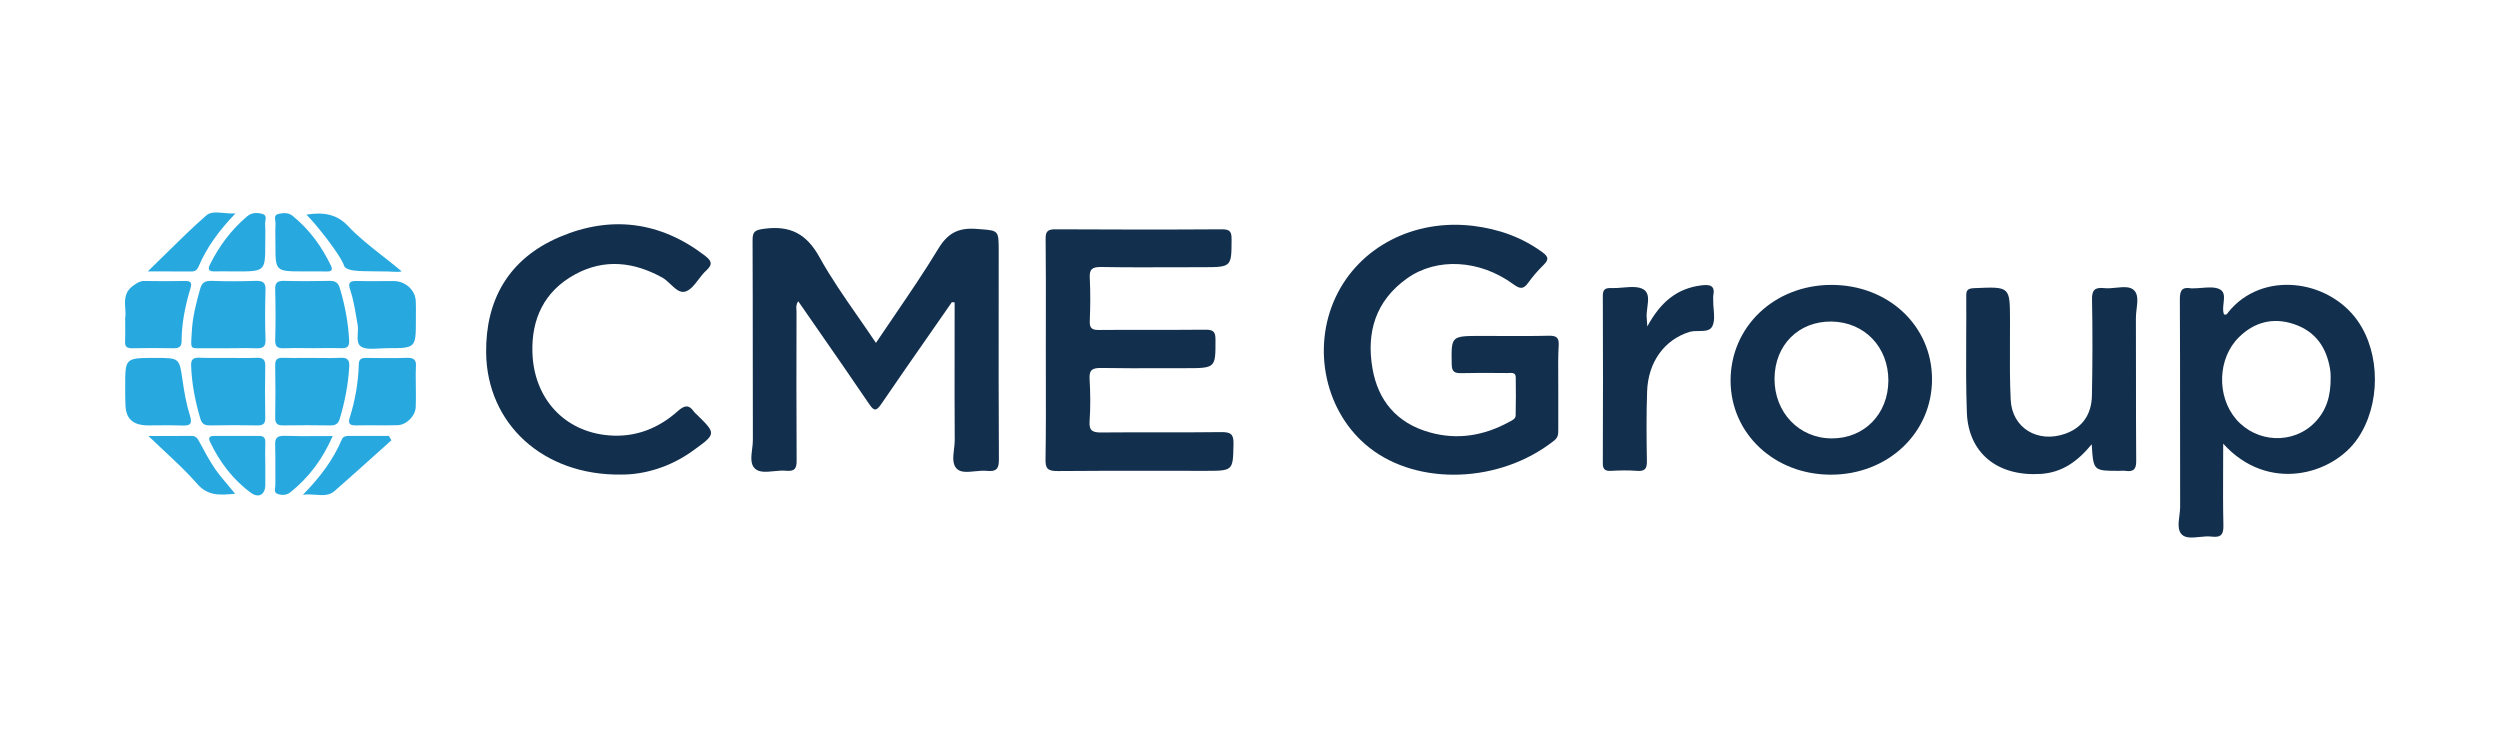 <svg     viewBox="0 0 100 30" fill="none" xmlns="http://www.w3.org/2000/svg">
<path d="M24.854 18.983C21.71 19.026 19.478 16.939 19.446 14.11C19.422 12.009 20.333 10.351 22.395 9.475C24.441 8.606 26.414 8.862 28.189 10.221C28.456 10.424 28.529 10.569 28.245 10.826C28.132 10.927 28.034 11.056 27.938 11.183C27.782 11.389 27.63 11.589 27.423 11.66C27.205 11.732 27.018 11.555 26.824 11.372C26.718 11.272 26.611 11.17 26.495 11.105C25.349 10.47 24.17 10.34 23.003 10.975C21.747 11.66 21.253 12.786 21.297 14.11C21.358 15.952 22.581 17.265 24.344 17.414C25.417 17.506 26.341 17.134 27.111 16.445C27.374 16.212 27.552 16.17 27.759 16.468C27.782 16.499 27.809 16.525 27.838 16.551L27.86 16.572L27.866 16.577C28.256 16.959 28.454 17.152 28.441 17.331C28.429 17.515 28.195 17.683 27.723 18.024L27.715 18.03C26.795 18.696 25.75 18.987 24.854 18.983Z" fill="#122F4D"/>
<path d="M62.331 17.207V15.488C62.331 15.35 62.33 15.211 62.329 15.073V15.072C62.326 14.655 62.323 14.237 62.347 13.823C62.364 13.525 62.282 13.421 61.95 13.429C61.308 13.445 60.663 13.442 60.019 13.439C59.762 13.438 59.505 13.437 59.248 13.437C58.631 13.437 58.331 13.437 58.188 13.586C58.054 13.727 58.059 14.001 58.068 14.533L58.069 14.577C58.073 14.887 58.199 14.933 58.478 14.926C58.999 14.912 59.516 14.916 60.036 14.92L60.297 14.922C60.319 14.922 60.341 14.921 60.364 14.919C60.489 14.913 60.626 14.906 60.63 15.09C60.638 15.599 60.638 16.112 60.626 16.622C60.622 16.744 60.509 16.803 60.404 16.858L60.396 16.862L60.366 16.878C59.37 17.422 58.316 17.609 57.202 17.299C55.845 16.924 55.112 15.994 54.897 14.727C54.654 13.306 55.01 12.039 56.287 11.132C57.474 10.29 59.187 10.386 60.524 11.362C60.779 11.549 60.925 11.595 61.124 11.316C61.306 11.059 61.517 10.822 61.744 10.596C61.942 10.397 61.958 10.282 61.703 10.095C60.877 9.49 59.953 9.161 58.92 9.034C56.558 8.751 54.37 9.876 53.426 11.886C52.45 13.969 53.025 16.53 54.776 17.908C56.724 19.443 60.006 19.339 62.173 17.617C62.323 17.498 62.331 17.364 62.331 17.207Z" fill="#122F4D"/>
<path d="M37.187 13.363C37.484 12.937 37.78 12.511 38.076 12.085C38.088 12.086 38.1 12.088 38.112 12.09C38.137 12.093 38.161 12.097 38.185 12.097V12.541C38.185 13.023 38.185 13.506 38.184 13.988V13.99C38.182 15.194 38.181 16.397 38.189 17.602C38.191 17.717 38.175 17.843 38.16 17.968C38.124 18.274 38.087 18.582 38.282 18.761C38.442 18.908 38.716 18.88 38.998 18.852C39.159 18.835 39.322 18.819 39.469 18.834C39.854 18.876 39.96 18.75 39.956 18.382C39.944 16.293 39.945 14.206 39.947 12.118V12.116C39.947 11.419 39.948 10.723 39.948 10.026C39.948 9.223 39.94 9.223 39.215 9.168C39.169 9.165 39.12 9.161 39.069 9.157C38.323 9.096 37.902 9.337 37.529 9.953C36.982 10.858 36.383 11.736 35.773 12.631C35.529 12.989 35.283 13.35 35.037 13.716C34.798 13.357 34.554 13.007 34.313 12.659C33.766 11.873 33.23 11.102 32.781 10.29C32.27 9.367 31.626 9.004 30.549 9.153C30.18 9.203 30.103 9.279 30.103 9.609C30.11 11.087 30.11 12.566 30.111 14.045C30.111 15.228 30.111 16.411 30.115 17.594C30.116 17.709 30.101 17.835 30.085 17.962C30.047 18.268 30.009 18.577 30.204 18.75C30.378 18.905 30.663 18.877 30.955 18.848C31.119 18.832 31.285 18.815 31.436 18.83C31.792 18.865 31.869 18.735 31.865 18.417C31.853 16.438 31.857 14.455 31.861 12.476C31.861 12.449 31.859 12.421 31.857 12.392C31.849 12.288 31.841 12.174 31.93 12.051C32.194 12.432 32.456 12.81 32.718 13.187C33.405 14.177 34.085 15.156 34.754 16.143C34.948 16.43 35.037 16.48 35.256 16.154C35.892 15.22 36.54 14.291 37.187 13.363Z" fill="#122F4D"/>
<path d="M41.833 13.965C41.833 13.597 41.833 13.23 41.834 12.862C41.836 11.76 41.837 10.657 41.825 9.555C41.821 9.245 41.918 9.168 42.238 9.172C44.45 9.184 46.658 9.187 48.87 9.172C49.21 9.168 49.263 9.283 49.263 9.566L49.263 9.6C49.261 10.129 49.26 10.401 49.124 10.54C48.98 10.688 48.684 10.688 48.076 10.688C47.693 10.688 47.31 10.689 46.926 10.691C45.967 10.694 45.007 10.697 44.049 10.68C43.672 10.673 43.571 10.784 43.591 11.124C43.62 11.695 43.615 12.269 43.591 12.843C43.579 13.134 43.68 13.203 43.976 13.199C44.681 13.192 45.385 13.193 46.089 13.194C46.793 13.194 47.497 13.195 48.202 13.188C48.514 13.184 48.619 13.253 48.619 13.567L48.619 13.601C48.623 14.727 48.623 14.727 47.408 14.727C47.104 14.727 46.8 14.727 46.496 14.728C45.686 14.731 44.876 14.733 44.065 14.719C43.721 14.715 43.563 14.773 43.583 15.144C43.615 15.714 43.624 16.292 43.583 16.859C43.555 17.257 43.733 17.303 44.086 17.299C44.807 17.292 45.529 17.293 46.251 17.294C47.117 17.295 47.984 17.296 48.85 17.284C49.239 17.28 49.348 17.376 49.34 17.747L49.339 17.792C49.32 18.834 49.32 18.834 48.198 18.834C47.662 18.834 47.126 18.833 46.59 18.832C45.161 18.83 43.732 18.828 42.303 18.842C41.906 18.846 41.813 18.735 41.821 18.375C41.839 17.273 41.837 16.17 41.834 15.068C41.834 14.7 41.833 14.332 41.833 13.965Z" fill="#122F4D"/>
<path fill-rule="evenodd" clip-rule="evenodd" d="M88.925 18.738V18.737C88.926 18.415 88.928 18.086 88.928 17.747C90.718 19.73 93.319 18.995 94.312 17.533C95.223 16.197 95.231 14.141 94.3 12.824C93.133 11.174 90.492 10.81 89.138 12.48C89.131 12.489 89.124 12.499 89.117 12.51C89.084 12.559 89.046 12.615 88.956 12.571C88.908 12.436 88.926 12.277 88.943 12.124C88.968 11.899 88.992 11.687 88.806 11.58C88.614 11.471 88.336 11.493 88.058 11.516C87.936 11.525 87.815 11.535 87.7 11.534C87.695 11.534 87.689 11.534 87.684 11.535C87.673 11.536 87.662 11.537 87.651 11.534C87.283 11.469 87.194 11.614 87.194 11.963C87.203 13.579 87.203 15.195 87.203 16.811V16.818C87.203 17.97 87.203 19.121 87.206 20.273C87.206 20.385 87.191 20.507 87.175 20.629C87.138 20.925 87.101 21.222 87.279 21.387C87.437 21.534 87.705 21.507 87.982 21.479C88.146 21.462 88.313 21.445 88.462 21.464C88.863 21.514 88.944 21.357 88.936 21.005C88.919 20.262 88.922 19.52 88.925 18.738ZM93.225 15.042C93.225 15.068 93.225 15.087 93.226 15.098C93.234 15.837 93.06 16.419 92.59 16.901C91.727 17.785 90.265 17.72 89.446 16.771C88.656 15.848 88.701 14.329 89.56 13.486C90.167 12.889 90.913 12.682 91.751 12.962C92.647 13.261 93.068 13.927 93.206 14.78C93.223 14.879 93.224 14.979 93.225 15.042Z" fill="#122F4D"/>
<path fill-rule="evenodd" clip-rule="evenodd" d="M77.281 15.163C77.277 13.023 75.522 11.389 73.246 11.396C70.965 11.404 69.215 13.077 69.223 15.24C69.235 17.353 70.981 18.987 73.234 18.987C75.518 18.987 77.285 17.318 77.281 15.163ZM73.266 12.862C74.579 12.882 75.539 13.881 75.535 15.228C75.526 16.564 74.57 17.54 73.274 17.536C71.961 17.536 70.969 16.495 70.981 15.136C70.993 13.796 71.949 12.843 73.266 12.862Z" fill="#122F4D"/>
<path d="M83.669 17.77C83.102 18.459 82.486 18.903 81.624 18.957C79.906 19.064 78.735 18.13 78.674 16.499C78.638 15.498 78.643 14.497 78.648 13.495C78.651 12.935 78.654 12.374 78.65 11.813C78.65 11.588 78.735 11.538 78.962 11.526L78.975 11.526C79.702 11.493 80.057 11.477 80.231 11.646C80.397 11.808 80.398 12.139 80.4 12.786L80.4 12.797C80.401 13.102 80.4 13.408 80.398 13.713C80.394 14.475 80.391 15.237 80.428 15.998C80.485 17.123 81.51 17.739 82.612 17.349C83.341 17.088 83.661 16.53 83.677 15.825C83.702 14.543 83.706 13.257 83.681 11.974C83.673 11.591 83.803 11.484 84.18 11.526C84.323 11.541 84.483 11.525 84.641 11.509C84.923 11.48 85.198 11.452 85.359 11.607C85.535 11.776 85.5 12.07 85.464 12.363C85.45 12.487 85.434 12.611 85.436 12.725C85.439 13.517 85.439 14.31 85.439 15.102V15.105C85.439 16.214 85.439 17.323 85.448 18.432C85.452 18.761 85.351 18.884 85.01 18.834C84.957 18.826 84.903 18.829 84.848 18.831C84.82 18.833 84.792 18.834 84.763 18.834C84.255 18.834 83.998 18.834 83.86 18.706C83.718 18.574 83.702 18.308 83.669 17.77Z" fill="#122F4D"/>
<path d="M68.072 11.412C67.047 11.534 66.402 12.12 65.892 13.058C65.88 12.925 65.877 12.858 65.875 12.808C65.874 12.789 65.873 12.772 65.872 12.755C65.852 12.612 65.873 12.451 65.894 12.293C65.932 12.002 65.969 11.721 65.746 11.58C65.541 11.45 65.231 11.476 64.916 11.502C64.757 11.516 64.598 11.529 64.45 11.523C64.195 11.511 64.113 11.591 64.113 11.836C64.122 14.061 64.122 16.288 64.113 18.513C64.109 18.75 64.178 18.849 64.442 18.834C64.782 18.815 65.13 18.807 65.471 18.834C65.799 18.861 65.88 18.746 65.876 18.444C65.86 17.514 65.852 16.587 65.884 15.661C65.924 14.47 66.585 13.59 67.569 13.28C67.684 13.243 67.82 13.242 67.952 13.241C68.182 13.239 68.403 13.237 68.493 13.05C68.588 12.857 68.567 12.614 68.547 12.37C68.537 12.259 68.528 12.149 68.529 12.043C68.531 12.014 68.529 11.984 68.528 11.955C68.526 11.908 68.523 11.861 68.533 11.813C68.606 11.442 68.424 11.37 68.072 11.412Z" fill="#122F4D"/>
<path d="M9.419 8.537C8.754 9.23 8.268 9.896 7.944 10.661C7.891 10.788 7.814 10.86 7.652 10.86C7.257 10.855 6.864 10.855 6.413 10.856C6.253 10.856 6.087 10.857 5.91 10.857C6.171 10.605 6.421 10.359 6.665 10.118C7.204 9.588 7.714 9.086 8.252 8.617C8.421 8.47 8.663 8.492 8.943 8.518C9.092 8.531 9.253 8.546 9.419 8.537Z" fill="#27A9E0"/>
<path d="M10.61 9.743C10.61 10.286 10.61 10.565 10.47 10.707C10.325 10.857 10.026 10.857 9.414 10.857C9.323 10.857 9.231 10.856 9.138 10.855C8.953 10.853 8.768 10.851 8.584 10.857C8.333 10.864 8.308 10.757 8.402 10.573C8.766 9.842 9.248 9.191 9.892 8.648C10.079 8.495 10.293 8.502 10.492 8.556C10.653 8.598 10.634 8.719 10.616 8.835C10.61 8.876 10.603 8.917 10.605 8.954C10.617 9.139 10.614 9.322 10.612 9.505C10.611 9.584 10.61 9.663 10.61 9.743Z" fill="#27A9E0"/>
<path d="M8.855 13.931C8.948 13.931 9.041 13.93 9.134 13.93C9.254 13.93 9.374 13.929 9.494 13.927C9.734 13.924 9.974 13.92 10.22 13.93C10.499 13.946 10.633 13.888 10.621 13.582C10.597 12.92 10.601 12.254 10.621 11.591C10.629 11.289 10.504 11.228 10.22 11.235C9.629 11.255 9.041 11.255 8.454 11.235C8.19 11.228 8.073 11.316 8.008 11.549C7.846 12.12 7.7 12.69 7.672 13.276C7.668 13.351 7.663 13.419 7.66 13.478C7.644 13.717 7.637 13.831 7.69 13.885C7.739 13.935 7.839 13.933 8.031 13.931C8.106 13.93 8.194 13.929 8.3 13.93C8.486 13.933 8.67 13.932 8.855 13.931Z" fill="#27A9E0"/>
<path d="M9.479 14.319C9.366 14.318 9.253 14.317 9.14 14.317C9.043 14.317 8.945 14.318 8.848 14.318C8.554 14.319 8.259 14.321 7.961 14.309C7.738 14.306 7.641 14.371 7.645 14.6C7.665 15.331 7.807 16.043 8.013 16.744C8.07 16.939 8.171 17.02 8.39 17.016C9.026 17.004 9.666 17.004 10.302 17.016C10.541 17.02 10.614 16.928 10.61 16.713C10.598 16.017 10.598 15.324 10.61 14.627C10.614 14.382 10.517 14.302 10.266 14.313C10.005 14.324 9.742 14.322 9.479 14.319Z" fill="#27A9E0"/>
<path d="M12.495 14.317C12.611 14.317 12.727 14.318 12.843 14.32C13.103 14.323 13.363 14.326 13.621 14.313C13.913 14.298 13.982 14.409 13.97 14.665C13.929 15.377 13.795 16.07 13.589 16.755C13.528 16.958 13.415 17.02 13.204 17.016C12.584 17.008 11.964 17.004 11.34 17.016C11.081 17.023 11.004 16.931 11.008 16.694C11.02 16.001 11.02 15.305 11.008 14.612C11.004 14.393 11.077 14.306 11.316 14.313C11.597 14.321 11.877 14.32 12.158 14.318C12.27 14.318 12.383 14.317 12.495 14.317Z" fill="#27A9E0"/>
<path d="M12.172 13.924C12.285 13.925 12.398 13.927 12.511 13.927C12.637 13.927 12.763 13.925 12.889 13.924C13.139 13.921 13.388 13.919 13.633 13.927C13.885 13.938 13.978 13.869 13.966 13.616C13.929 12.904 13.8 12.212 13.593 11.526C13.528 11.308 13.419 11.232 13.184 11.235C12.58 11.247 11.976 11.251 11.373 11.235C11.101 11.228 11 11.304 11.008 11.572C11.024 12.25 11.028 12.931 11.008 13.609C11 13.892 11.13 13.942 11.385 13.93C11.646 13.92 11.909 13.922 12.172 13.924Z" fill="#27A9E0"/>
<path d="M16.633 15.446C16.633 15.526 16.634 15.606 16.635 15.685C16.636 15.884 16.638 16.081 16.629 16.281C16.617 16.637 16.261 17 15.896 17.008C15.619 17.014 15.341 17.013 15.064 17.012C14.786 17.011 14.508 17.01 14.231 17.016C13.976 17.02 13.919 16.928 13.988 16.709C14.207 16.013 14.332 15.297 14.352 14.57C14.357 14.355 14.466 14.313 14.66 14.317C14.768 14.318 14.876 14.319 14.984 14.32C15.415 14.324 15.846 14.329 16.277 14.313C16.561 14.306 16.658 14.401 16.637 14.662C16.626 14.844 16.629 15.028 16.631 15.212C16.632 15.29 16.633 15.368 16.633 15.446Z" fill="#27A9E0"/>
<path d="M15.452 13.927C16.635 13.93 16.635 13.93 16.635 12.797C16.635 12.726 16.635 12.655 16.636 12.584C16.638 12.407 16.639 12.229 16.631 12.055C16.622 11.618 16.226 11.247 15.764 11.243C15.575 11.242 15.386 11.243 15.197 11.244C14.894 11.246 14.591 11.249 14.289 11.239C14.005 11.232 13.908 11.297 14.005 11.584C14.127 11.944 14.191 12.319 14.254 12.693C14.271 12.792 14.287 12.89 14.305 12.989C14.325 13.095 14.318 13.215 14.311 13.334C14.299 13.555 14.286 13.768 14.447 13.865C14.631 13.975 14.901 13.957 15.166 13.939C15.264 13.933 15.36 13.927 15.452 13.927Z" fill="#27A9E0"/>
<path d="M5.008 15.442C5.008 14.892 5.008 14.61 5.149 14.467C5.296 14.317 5.595 14.317 6.208 14.317C7.172 14.317 7.172 14.317 7.297 15.176L7.302 15.209C7.37 15.684 7.451 16.162 7.597 16.618C7.715 16.989 7.581 17.035 7.249 17.02C6.943 17.006 6.637 17.01 6.332 17.013C6.196 17.014 6.06 17.016 5.924 17.016C5.3 17.012 5.017 16.74 5.017 16.139C5.007 15.952 5.007 15.765 5.008 15.58C5.008 15.534 5.008 15.488 5.008 15.442Z" fill="#27A9E0"/>
<path d="M5.011 12.336C5.02 12.47 5.029 12.601 5.007 12.721C5.007 12.826 5.008 12.926 5.009 13.022C5.01 13.25 5.012 13.455 5.003 13.662C4.995 13.858 5.068 13.934 5.283 13.93C5.838 13.919 6.393 13.919 6.948 13.93C7.183 13.934 7.264 13.85 7.264 13.636C7.268 12.92 7.41 12.227 7.616 11.542C7.681 11.316 7.653 11.235 7.39 11.239C6.851 11.251 6.312 11.247 5.773 11.239C5.609 11.236 5.504 11.307 5.384 11.388L5.344 11.415C4.965 11.676 4.988 12.017 5.011 12.336Z" fill="#27A9E0"/>
<path d="M11.152 10.715C11.291 10.856 11.574 10.856 12.148 10.856C12.224 10.856 12.301 10.856 12.378 10.856C12.61 10.855 12.845 10.854 13.079 10.86C13.258 10.864 13.318 10.791 13.241 10.634C12.873 9.865 12.383 9.184 11.702 8.632C11.532 8.495 11.325 8.514 11.143 8.556C10.975 8.593 10.993 8.716 11.011 8.832C11.017 8.872 11.023 8.912 11.021 8.946C11.01 9.139 11.012 9.334 11.015 9.528C11.016 9.611 11.017 9.694 11.017 9.777C11.017 10.308 11.017 10.578 11.152 10.715Z" fill="#27A9E0"/>
<path d="M10.613 18.881C10.614 19.055 10.614 19.231 10.612 19.404C10.608 19.783 10.348 19.94 10.036 19.711C9.303 19.175 8.781 18.47 8.4 17.67C8.327 17.517 8.375 17.437 8.558 17.437C8.759 17.437 8.96 17.437 9.161 17.438C9.563 17.439 9.965 17.439 10.365 17.437C10.559 17.437 10.616 17.525 10.612 17.693C10.604 18.002 10.608 18.307 10.612 18.616L10.612 18.62C10.612 18.706 10.612 18.793 10.613 18.881Z" fill="#27A9E0"/>
<path d="M11.615 19.692C12.36 19.094 12.907 18.359 13.308 17.441C13.107 17.441 12.912 17.442 12.722 17.443C12.26 17.446 11.823 17.449 11.384 17.433C11.072 17.422 10.995 17.533 11.007 17.808C11.017 18.108 11.015 18.409 11.014 18.709C11.013 18.935 11.012 19.161 11.015 19.385C11.016 19.418 11.011 19.454 11.006 19.491C10.991 19.598 10.975 19.711 11.104 19.757C11.267 19.814 11.457 19.818 11.615 19.692Z" fill="#27A9E0"/>
<path d="M14.986 10.853C15.153 10.854 15.338 10.856 15.539 10.86C15.542 10.859 15.567 10.861 15.605 10.864C15.738 10.872 16.027 10.89 16.062 10.849C15.831 10.655 15.585 10.462 15.34 10.269C14.823 9.863 14.307 9.457 13.931 9.05C13.477 8.56 12.926 8.475 12.258 8.586C12.627 8.946 13.643 10.221 13.769 10.646C13.886 10.843 14.289 10.847 14.986 10.853Z" fill="#27A9E0"/>
<path d="M15.658 17.609C15.431 17.812 15.206 18.015 14.98 18.218C14.451 18.693 13.922 19.168 13.385 19.638C13.166 19.831 12.915 19.812 12.632 19.791C12.471 19.779 12.299 19.766 12.117 19.791C12.814 19.079 13.333 18.382 13.673 17.578C13.726 17.456 13.831 17.437 13.952 17.437H15.553C15.578 17.485 15.606 17.528 15.634 17.572L15.658 17.609Z" fill="#27A9E0"/>
<path d="M6.42 17.441C6.265 17.441 6.105 17.441 5.938 17.441C6.154 17.65 6.367 17.849 6.575 18.043C7.045 18.482 7.487 18.894 7.878 19.343C8.312 19.851 8.808 19.805 9.374 19.752C9.384 19.751 9.395 19.75 9.405 19.749C9.315 19.639 9.226 19.533 9.139 19.43C8.947 19.204 8.766 18.99 8.607 18.761C8.377 18.425 8.184 18.065 7.993 17.707C7.986 17.693 7.978 17.68 7.971 17.666C7.898 17.532 7.834 17.433 7.651 17.437C7.255 17.442 6.861 17.442 6.42 17.441Z" fill="#27A9E0"/>
</svg>
